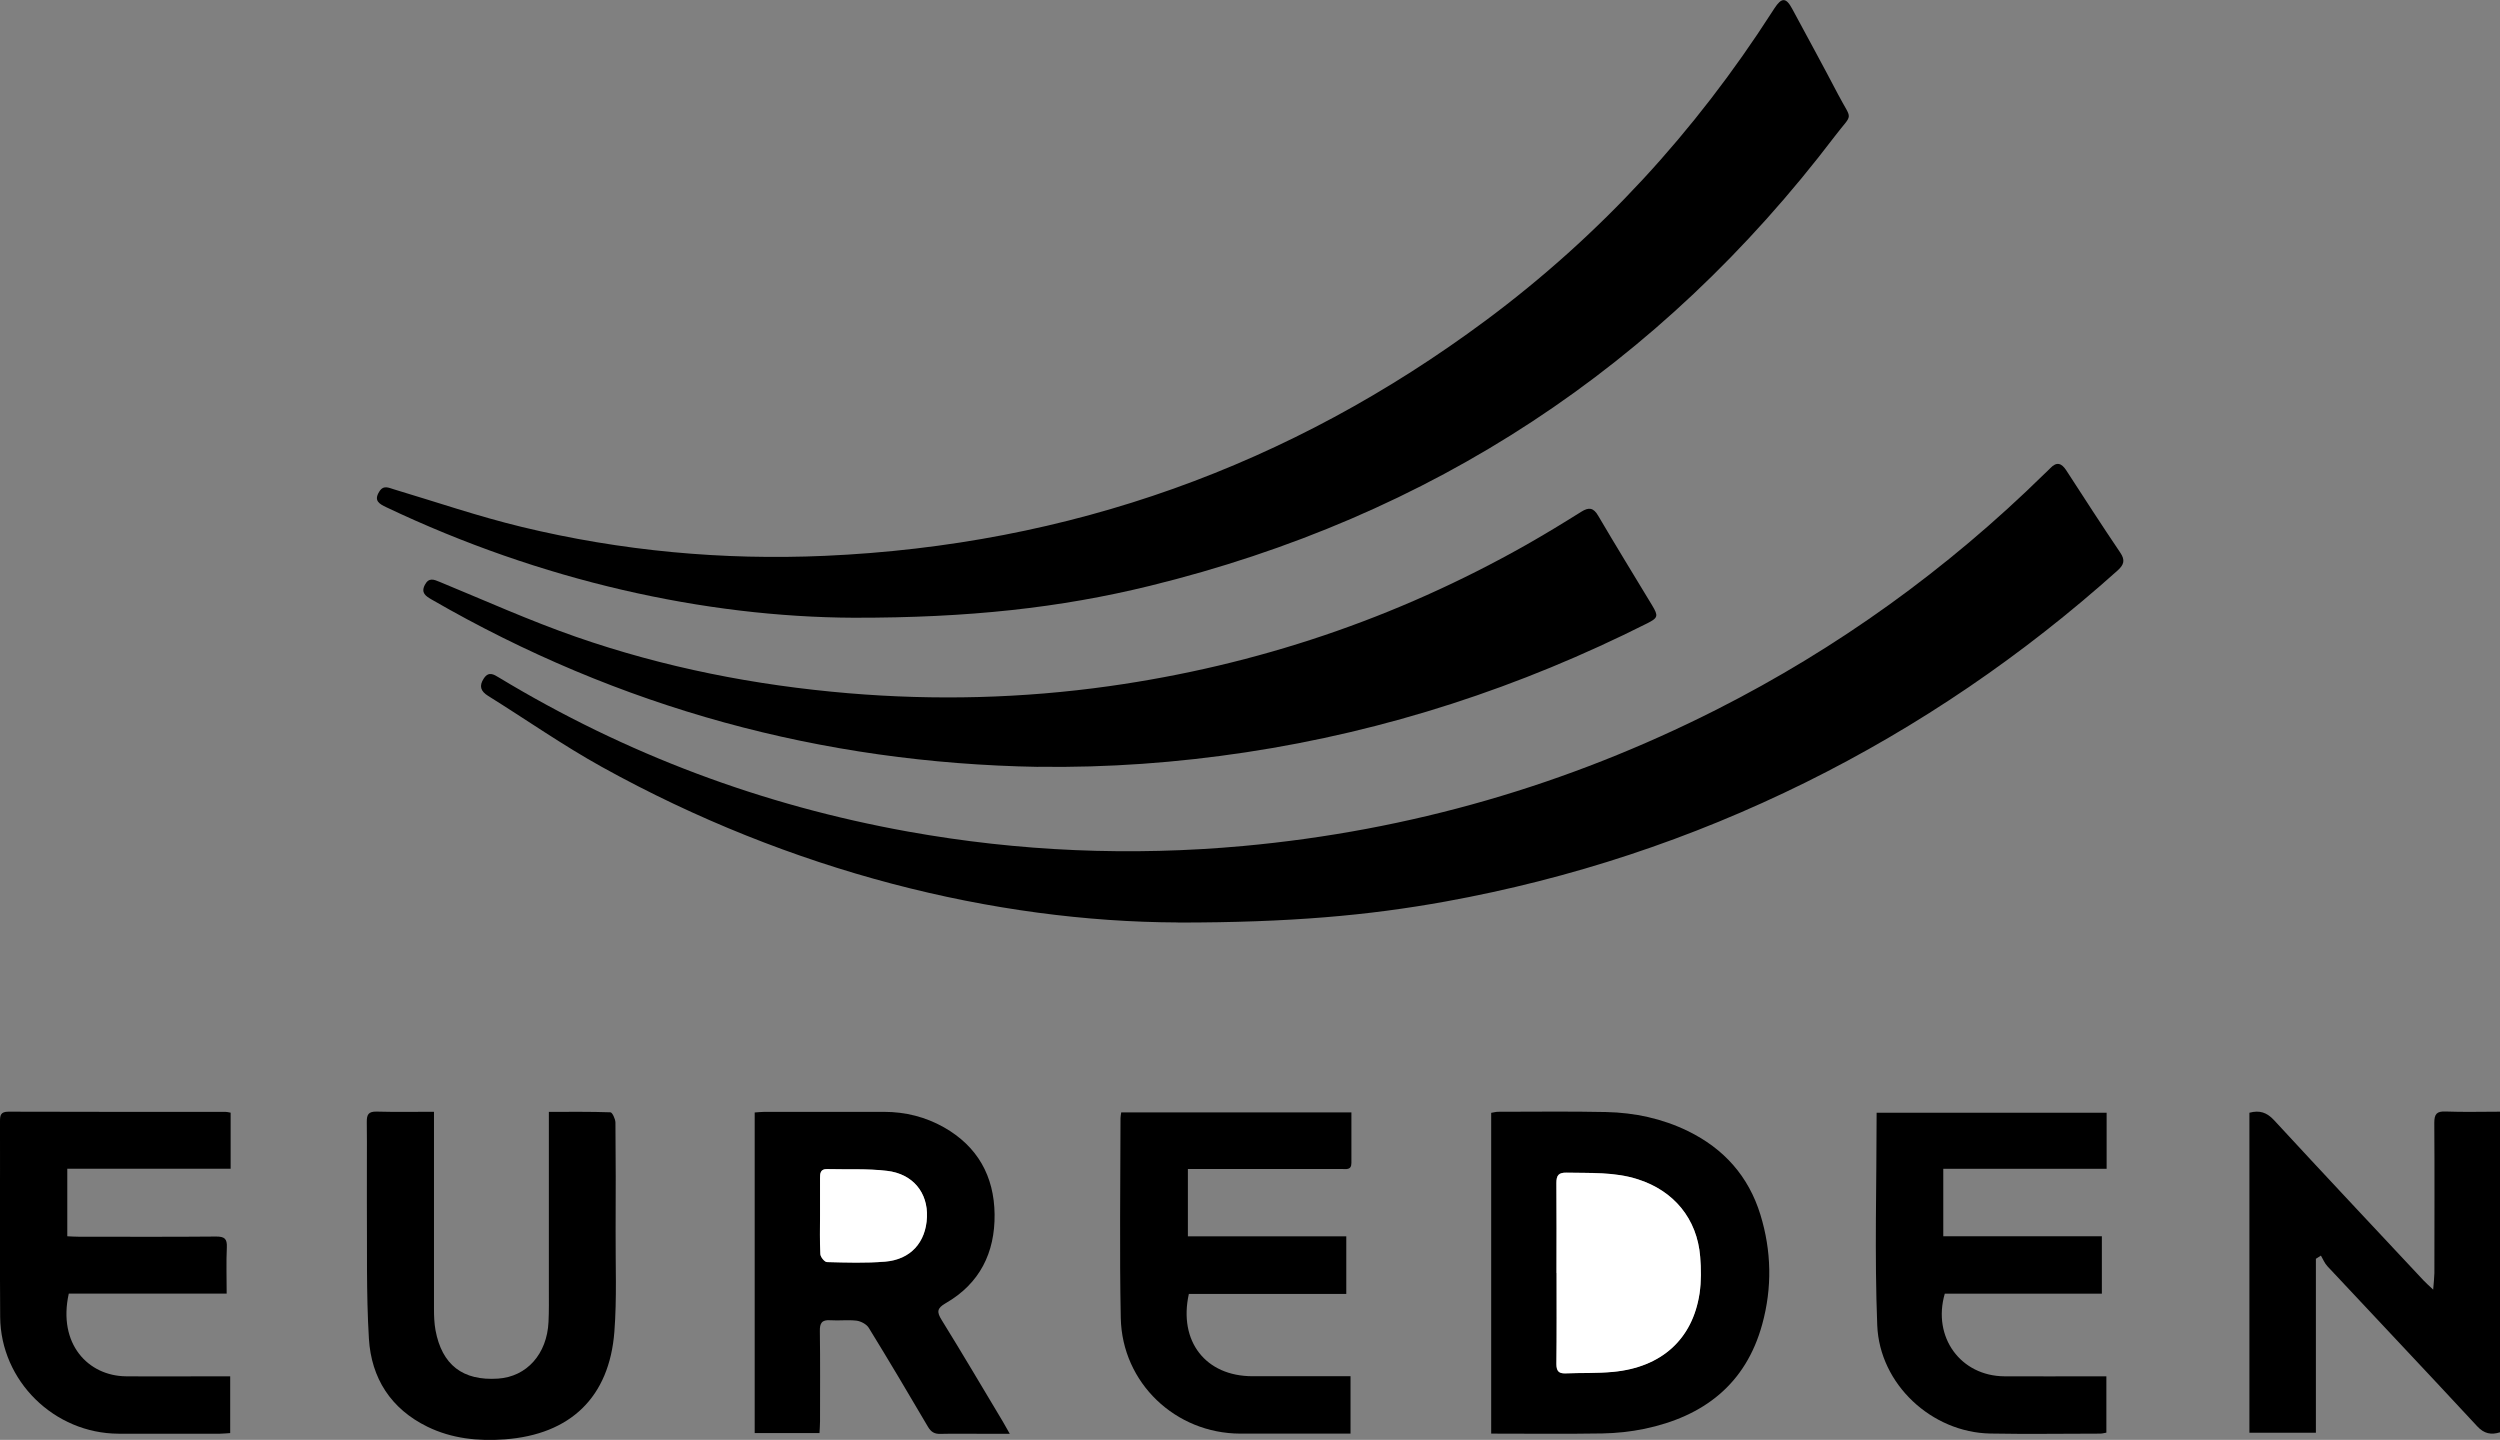 <?xml version="1.0" encoding="UTF-8"?>
<svg id="Calque_2" data-name="Calque 2" xmlns="http://www.w3.org/2000/svg" viewBox="0 0 283.13 163.07">
  <rect x="0" y="0" width="283.13" height="163.07" fill="#808080" stroke="none"/>
  <defs>
    <style>
      .cls-1 {
        fill: #000;
      }

      .cls-1, .cls-2 {
        stroke-width: 0px;
      }

      .cls-2 {
        fill: #fff;
      }
    </style>
  </defs>
  <g id="Calque_1-2" data-name="Calque 1">
    <g>
      <path class="cls-1" d="M133.41,104.47c-20.75-.08-43.81-5.73-65.24-17.61-4.42-2.45-8.59-5.37-12.89-8.05-.85-.53-1.05-1.12-.49-1.97.55-.84,1.12-.47,1.73-.1,14.36,8.68,29.82,14.47,46.33,17.44,12.57,2.26,25.22,2.79,37.95,1.63,18.86-1.73,36.72-6.9,53.61-15.45,13.75-6.97,26.1-15.88,37.1-26.67.23-.22.47-.44.69-.67.72-.76,1.27-.58,1.81.25,2.02,3.12,4.03,6.23,6.11,9.31.58.85.43,1.37-.29,2.02-10.71,9.6-22.47,17.64-35.36,24.02-12.96,6.41-26.55,10.9-40.77,13.48-8.78,1.59-17.64,2.38-30.28,2.38Z"/>
      <path class="cls-1" d="M96.68,69.96c-16.85-.08-35.36-4.16-52.92-12.51-.82-.39-1.45-.74-.81-1.77.48-.78,1.06-.44,1.67-.26,4.81,1.44,9.57,3.07,14.45,4.25,11.28,2.73,22.75,3.79,34.35,3.28,27.69-1.23,52.64-10.16,74.86-26.67,12.96-9.63,23.7-21.36,32.42-34.94.09-.13.17-.27.26-.4.81-1.24,1.31-1.24,2,.04,1.74,3.23,3.5,6.45,5.2,9.7,1.63,3.12,1.74,1.99-.35,4.73-19.85,26.13-45.73,43.12-77.59,50.94-10.16,2.49-20.51,3.63-33.54,3.61Z"/>
      <path class="cls-1" d="M117.58,86.85c-24.52-.43-47.44-6.68-68.69-18.95-.67-.39-1.25-.75-.77-1.67.45-.85,1.01-.61,1.7-.32,5.12,2.11,10.19,4.39,15.41,6.21,9.99,3.48,20.31,5.5,30.86,6.39,9.87.83,19.72.58,29.52-.8,16.74-2.36,32.49-7.67,47.21-15.99,2.12-1.2,4.2-2.47,6.26-3.76.86-.54,1.38-.48,1.92.45,2,3.41,4.07,6.77,6.11,10.15.72,1.2.67,1.41-.53,2.02-14.4,7.25-29.53,12.21-45.48,14.62-7.8,1.18-15.63,1.75-23.51,1.64Z"/>
      <path class="cls-1" d="M168.88,162.36v-36.33c.27-.04.54-.12.8-.12,4.07,0,8.15-.06,12.22.03,3.22.07,6.33.73,9.25,2.15,4.08,1.99,6.88,5.12,8.22,9.48,1.26,4.1,1.34,8.27.21,12.39-1.86,6.81-6.65,10.46-13.35,11.86-1.55.32-3.16.49-4.75.52-4.15.07-8.3.02-12.61.02ZM176.28,144.17h0c0,3.43.02,6.87-.02,10.3,0,.78.25,1.09,1.03,1.06,1.8-.07,3.6,0,5.39-.17,5.49-.52,9-3.7,9.79-8.88.21-1.37.19-2.8.07-4.18-.35-4.28-2.98-7.45-7.06-8.75-2.64-.84-5.36-.69-8.07-.75-.93-.02-1.16.33-1.15,1.18.03,3.39.01,6.79.01,10.18Z"/>
      <path class="cls-1" d="M92.8,162.3h-7.33v-36.31c.35-.02.73-.07,1.11-.07,4.52,0,9.03,0,13.55,0,2.4,0,4.68.57,6.77,1.75,3.81,2.16,5.69,5.53,5.74,9.85.05,4.35-1.68,7.85-5.54,10.07-1,.58-1.02.99-.45,1.91,2.35,3.8,4.62,7.65,6.92,11.49.22.37.42.74.79,1.39-1.19,0-2.12,0-3.05,0-1.6,0-3.2-.03-4.8.01-.69.02-1.07-.22-1.42-.81-2.2-3.75-4.42-7.49-6.7-11.2-.25-.41-.88-.74-1.37-.81-.98-.12-1.99.02-2.98-.05-.98-.07-1.21.34-1.19,1.25.05,3.4.02,6.79.02,10.19,0,.43-.04.86-.06,1.35ZM92.87,137.63c0,1.48-.05,2.95.04,4.42.02.32.48.88.75.89,2.19.05,4.4.13,6.58-.05,2.9-.24,4.63-2.19,4.74-5.05.11-2.75-1.57-4.88-4.51-5.23-2.24-.27-4.53-.14-6.8-.2-.77-.02-.8.49-.8,1.04,0,1.4,0,2.79,0,4.19Z"/>
      <path class="cls-1" d="M275.56,146.08c.07-.89.13-1.4.14-1.9,0-5.67.03-11.34-.01-17.02,0-.99.27-1.32,1.28-1.28,2.03.08,4.06.02,6.17.02v36.31c-1,.31-1.8.18-2.6-.69-5.62-6.06-11.3-12.07-16.95-18.11-.32-.34-.5-.8-.74-1.21-.19.12-.38.24-.57.36v19.7h-7.53v-36.24c1.16-.31,1.97-.04,2.79.84,5.61,6.08,11.27,12.1,16.92,18.14.26.28.55.53,1.12,1.07Z"/>
      <path class="cls-1" d="M153.05,125.99c0,1.98,0,3.85,0,5.72,0,.84-.61.68-1.1.68-5.03,0-10.06,0-15.1,0-.75,0-1.5,0-2.32,0v7.63h17.94v6.52h-17.83c-1.19,5.38,1.91,9.32,7.21,9.32,3.24,0,6.47,0,9.71,0,.43,0,.86,0,1.39,0v6.5h-3.63c-2.96,0-5.91,0-8.87,0-7.32-.02-13.37-5.74-13.52-13.09-.15-7.55-.04-15.1-.03-22.65,0-.19.05-.38.08-.64h26.07Z"/>
      <path class="cls-1" d="M49.15,125.91v1.51c0,6.95,0,13.89,0,20.84,0,.79.03,1.6.17,2.38.73,3.94,3.09,5.76,7.09,5.49,3.25-.22,5.54-2.78,5.71-6.42.06-1.24.04-2.47.04-3.71,0-6.19,0-12.38,0-18.57,0-.46,0-.93,0-1.51,2.44,0,4.71-.03,6.97.05.21,0,.56.75.57,1.15.04,4.11.04,8.22.02,12.33-.02,3.79.15,7.6-.14,11.37-.57,7.42-4.98,11.64-12.41,12.19-3.02.22-6-.08-8.76-1.43-4.14-2.02-6.36-5.5-6.63-9.97-.31-5.17-.19-10.37-.23-15.55-.02-2.99.03-5.99-.01-8.98-.01-.86.19-1.21,1.12-1.19,2.11.06,4.22.02,6.49.02Z"/>
      <path class="cls-1" d="M238.58,126.02v6.35h-18.5v7.64h17.96v6.5h-17.79c-1.43,4.93,1.8,9.33,6.76,9.36,3.4.02,6.79,0,10.19,0h1.35v6.38c-.25.04-.47.11-.7.11-4.16,0-8.31.07-12.47-.01-6.59-.13-12.52-5.56-12.78-12.27-.31-7.97-.07-15.96-.07-24.06h26.04Z"/>
      <path class="cls-1" d="M26.12,126.01v6.35H7.62v7.65c.44.02.86.05,1.28.05,5.19,0,10.39.03,15.58-.02.95,0,1.25.25,1.21,1.21-.08,1.7-.02,3.42-.02,5.25H7.79c-1.27,5.72,2.21,9.33,6.48,9.37,3.48.03,6.95,0,10.43,0,.43,0,.86,0,1.37,0v6.43c-.38.02-.76.07-1.14.07-3.84,0-7.67.02-11.51,0-7.28-.03-13.34-5.97-13.4-13.22-.06-7.39,0-14.78-.02-22.16,0-.71.09-1.09.96-1.09,8.19.03,16.38.02,24.57.02.15,0,.31.04.58.09Z"/>
      <path class="cls-2" d="M176.28,144.17c0-3.39.02-6.79-.01-10.18,0-.85.22-1.2,1.15-1.18,2.71.06,5.43-.1,8.07.75,4.08,1.3,6.71,4.47,7.06,8.75.11,1.38.13,2.81-.07,4.18-.79,5.18-4.3,8.36-9.79,8.88-1.79.17-3.59.1-5.39.17-.78.03-1.03-.28-1.03-1.06.04-3.43.02-6.87.02-10.3h0Z"/>
      <path class="cls-2" d="M92.87,137.63c0-1.4,0-2.79,0-4.19,0-.55.03-1.06.8-1.04,2.27.06,4.56-.07,6.8.2,2.93.35,4.62,2.48,4.51,5.23-.12,2.86-1.84,4.81-4.74,5.05-2.18.18-4.39.11-6.58.05-.27,0-.73-.56-.75-.89-.08-1.47-.04-2.95-.04-4.42Z"/>
    </g>
  </g>
</svg>